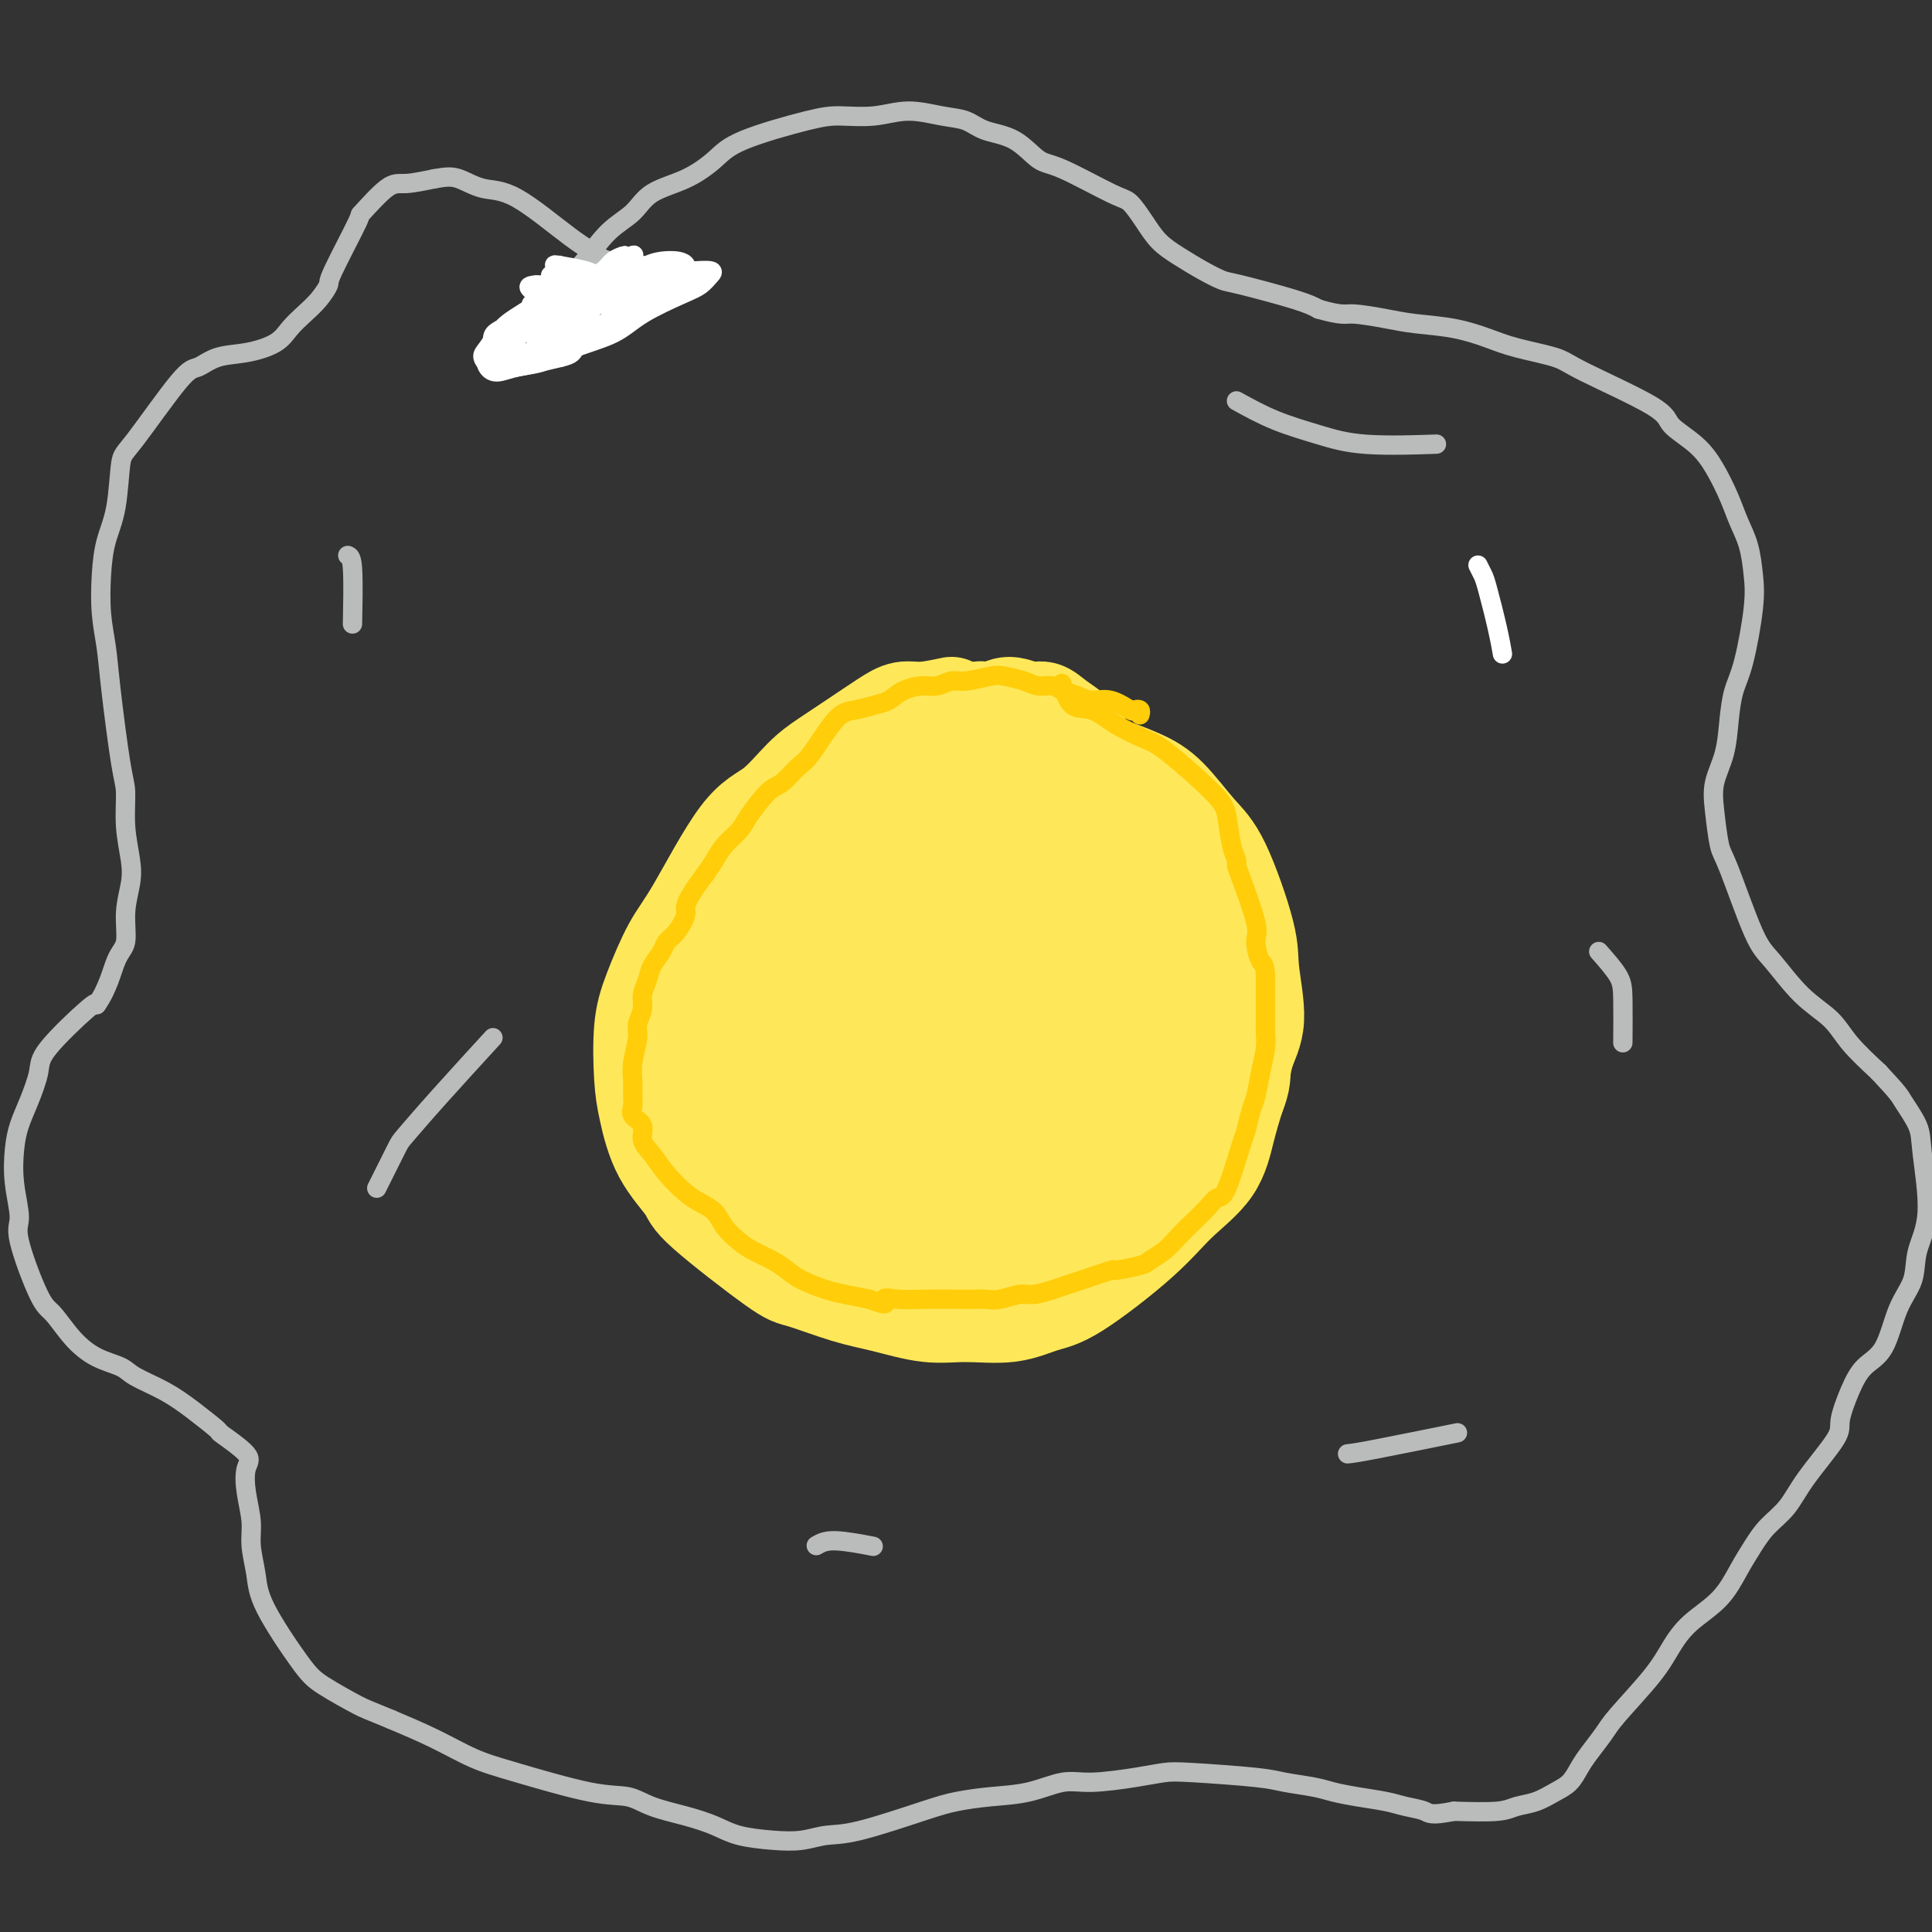 <svg viewBox='0 0 400 400' version='1.1' xmlns='http://www.w3.org/2000/svg' xmlns:xlink='http://www.w3.org/1999/xlink'><rect x="0" y="0" width="400" height="400" fill="#333333" stroke="none"/><g fill='none' stroke='rgb(254,232,89)' stroke-width='20' stroke-linecap='round' stroke-linejoin='round'><path d='M197,146c-2.166,0.458 -4.333,0.916 -6,1c-1.667,0.084 -2.835,-0.206 -4,0c-1.165,0.206 -2.326,0.909 -4,2c-1.674,1.091 -3.861,2.571 -6,4c-2.139,1.429 -4.231,2.808 -6,4c-1.769,1.192 -3.214,2.197 -5,4c-1.786,1.803 -3.914,4.402 -6,6c-2.086,1.598 -4.132,2.193 -7,6c-2.868,3.807 -6.559,10.825 -9,15c-2.441,4.175 -3.633,5.509 -5,8c-1.367,2.491 -2.910,6.141 -4,9c-1.090,2.859 -1.728,4.926 -2,8c-0.272,3.074 -0.180,7.154 0,10c0.180,2.846 0.447,4.458 1,7c0.553,2.542 1.392,6.013 3,9c1.608,2.987 3.986,5.490 5,7c1.014,1.510 0.665,2.028 4,5c3.335,2.972 10.354,8.398 14,11c3.646,2.602 3.920,2.381 6,3c2.080,0.619 5.965,2.077 9,3c3.035,0.923 5.220,1.313 8,2c2.780,0.687 6.153,1.673 9,2c2.847,0.327 5.166,-0.006 8,0c2.834,0.006 6.183,0.352 9,0c2.817,-0.352 5.100,-1.403 7,-2c1.900,-0.597 3.415,-0.741 7,-3c3.585,-2.259 9.240,-6.633 13,-10c3.760,-3.367 5.626,-5.727 8,-8c2.374,-2.273 5.254,-4.458 7,-7c1.746,-2.542 2.356,-5.441 3,-8c0.644,-2.559 1.322,-4.780 2,-7'/><path d='M256,227c1.089,-4.077 1.310,-6.768 2,-9c0.690,-2.232 1.849,-4.004 2,-7c0.151,-2.996 -0.706,-7.214 -1,-10c-0.294,-2.786 -0.024,-4.139 -1,-8c-0.976,-3.861 -3.196,-10.231 -5,-14c-1.804,-3.769 -3.192,-4.936 -5,-7c-1.808,-2.064 -4.036,-5.026 -6,-7c-1.964,-1.974 -3.664,-2.961 -6,-4c-2.336,-1.039 -5.307,-2.131 -8,-3c-2.693,-0.869 -5.108,-1.515 -8,-2c-2.892,-0.485 -6.261,-0.810 -9,-1c-2.739,-0.190 -4.848,-0.247 -7,0c-2.152,0.247 -4.349,0.797 -7,1c-2.651,0.203 -5.758,0.058 -7,0c-1.242,-0.058 -0.621,-0.029 0,0'/><path d='M167,186c0.918,-3.171 1.836,-6.342 2,-8c0.164,-1.658 -0.426,-1.804 -1,-2c-0.574,-0.196 -1.132,-0.442 -2,0c-0.868,0.442 -2.047,1.570 -4,3c-1.953,1.430 -4.680,3.160 -7,6c-2.320,2.840 -4.234,6.791 -6,10c-1.766,3.209 -3.386,5.677 -5,12c-1.614,6.323 -3.223,16.500 -3,21c0.223,4.500 2.277,3.322 4,3c1.723,-0.322 3.114,0.213 6,-2c2.886,-2.213 7.266,-7.174 11,-12c3.734,-4.826 6.822,-9.517 10,-14c3.178,-4.483 6.446,-8.760 9,-13c2.554,-4.240 4.396,-8.445 5,-12c0.604,-3.555 -0.028,-6.460 0,-9c0.028,-2.540 0.718,-4.717 -2,-5c-2.718,-0.283 -8.842,1.326 -13,4c-4.158,2.674 -6.350,6.414 -9,10c-2.650,3.586 -5.760,7.018 -8,11c-2.240,3.982 -3.611,8.515 -5,13c-1.389,4.485 -2.794,8.921 -3,13c-0.206,4.079 0.789,7.801 2,10c1.211,2.199 2.638,2.875 5,3c2.362,0.125 5.661,-0.301 9,-2c3.339,-1.699 6.720,-4.670 11,-8c4.280,-3.330 9.458,-7.018 15,-14c5.542,-6.982 11.446,-17.258 14,-24c2.554,-6.742 1.757,-9.952 1,-13c-0.757,-3.048 -1.473,-5.936 -3,-8c-1.527,-2.064 -3.865,-3.304 -7,-3c-3.135,0.304 -7.068,2.152 -11,4'/><path d='M182,160c-3.934,1.578 -8.268,3.523 -12,7c-3.732,3.477 -6.862,8.486 -10,12c-3.138,3.514 -6.283,5.534 -7,13c-0.717,7.466 0.993,20.380 1,25c0.007,4.620 -1.689,0.948 1,2c2.689,1.052 9.765,6.828 15,8c5.235,1.172 8.630,-2.261 12,-5c3.370,-2.739 6.715,-4.783 10,-8c3.285,-3.217 6.509,-7.608 9,-12c2.491,-4.392 4.248,-8.784 5,-13c0.752,-4.216 0.501,-8.256 1,-12c0.499,-3.744 1.750,-7.192 -1,-10c-2.750,-2.808 -9.500,-4.976 -14,-5c-4.500,-0.024 -6.749,2.094 -10,5c-3.251,2.906 -7.505,6.598 -11,11c-3.495,4.402 -6.233,9.513 -9,15c-2.767,5.487 -5.563,11.349 -7,17c-1.437,5.651 -1.515,11.092 -1,16c0.515,4.908 1.624,9.285 4,12c2.376,2.715 6.021,3.770 9,5c2.979,1.230 5.294,2.636 12,-2c6.706,-4.636 17.804,-15.313 24,-22c6.196,-6.687 7.490,-9.383 9,-13c1.510,-3.617 3.238,-8.154 4,-12c0.762,-3.846 0.560,-7.001 -1,-10c-1.560,-2.999 -4.476,-5.842 -7,-8c-2.524,-2.158 -4.654,-3.631 -8,-4c-3.346,-0.369 -7.907,0.365 -12,2c-4.093,1.635 -7.717,4.171 -11,7c-3.283,2.829 -6.224,5.951 -9,13c-2.776,7.049 -5.388,18.024 -8,29'/><path d='M160,223c-0.625,8.032 1.812,13.610 4,17c2.188,3.390 4.126,4.590 7,5c2.874,0.410 6.682,0.028 11,-2c4.318,-2.028 9.144,-5.702 13,-10c3.856,-4.298 6.740,-9.219 10,-14c3.260,-4.781 6.896,-9.423 9,-14c2.104,-4.577 2.677,-9.089 3,-13c0.323,-3.911 0.397,-7.221 0,-12c-0.397,-4.779 -1.267,-11.027 -6,-12c-4.733,-0.973 -13.331,3.329 -19,7c-5.669,3.671 -8.410,6.710 -12,12c-3.590,5.290 -8.030,12.830 -11,20c-2.970,7.170 -4.470,13.968 -5,20c-0.530,6.032 -0.091,11.298 1,15c1.091,3.702 2.832,5.842 6,7c3.168,1.158 7.763,1.335 12,0c4.237,-1.335 8.117,-4.184 13,-8c4.883,-3.816 10.769,-8.601 17,-17c6.231,-8.399 12.806,-20.412 16,-28c3.194,-7.588 3.007,-10.752 3,-15c-0.007,-4.248 0.167,-9.579 -1,-13c-1.167,-3.421 -3.675,-4.931 -6,-6c-2.325,-1.069 -4.467,-1.696 -8,-1c-3.533,0.696 -8.458,2.715 -13,6c-4.542,3.285 -8.701,7.835 -12,13c-3.299,5.165 -5.739,10.943 -8,16c-2.261,5.057 -4.343,9.391 -4,18c0.343,8.609 3.113,21.493 6,28c2.887,6.507 5.893,6.636 9,7c3.107,0.364 6.316,0.961 10,0c3.684,-0.961 7.842,-3.481 12,-6'/><path d='M217,243c3.579,-2.976 6.527,-7.417 9,-12c2.473,-4.583 4.470,-9.310 6,-14c1.530,-4.690 2.593,-9.344 3,-14c0.407,-4.656 0.159,-9.312 0,-13c-0.159,-3.688 -0.229,-6.406 -3,-10c-2.771,-3.594 -8.243,-8.064 -12,-9c-3.757,-0.936 -5.800,1.664 -8,4c-2.200,2.336 -4.558,4.410 -7,8c-2.442,3.590 -4.968,8.696 -7,14c-2.032,5.304 -3.568,10.805 -5,16c-1.432,5.195 -2.758,10.084 -3,15c-0.242,4.916 0.601,9.860 2,13c1.399,3.140 3.354,4.477 5,6c1.646,1.523 2.981,3.234 8,0c5.019,-3.234 13.720,-11.412 19,-17c5.280,-5.588 7.137,-8.587 9,-13c1.863,-4.413 3.730,-10.242 5,-15c1.270,-4.758 1.941,-8.446 2,-12c0.059,-3.554 -0.495,-6.976 -2,-9c-1.505,-2.024 -3.961,-2.651 -7,-3c-3.039,-0.349 -6.660,-0.420 -11,2c-4.340,2.420 -9.400,7.331 -14,11c-4.600,3.669 -8.741,6.096 -13,15c-4.259,8.904 -8.635,24.286 -9,32c-0.365,7.714 3.280,7.759 4,8c0.720,0.241 -1.486,0.679 2,0c3.486,-0.679 12.663,-2.475 19,-5c6.337,-2.525 9.833,-5.780 14,-10c4.167,-4.220 9.007,-9.405 13,-14c3.993,-4.595 7.141,-8.598 9,-12c1.859,-3.402 2.430,-6.201 3,-9'/><path d='M248,196c1.004,-2.954 2.014,-5.840 -2,-7c-4.014,-1.160 -13.054,-0.594 -19,1c-5.946,1.594 -8.800,4.217 -12,8c-3.200,3.783 -6.746,8.727 -9,13c-2.254,4.273 -3.217,7.877 -4,11c-0.783,3.123 -1.385,5.766 -1,8c0.385,2.234 1.758,4.060 4,5c2.242,0.940 5.353,0.995 8,1c2.647,0.005 4.829,-0.042 9,-2c4.171,-1.958 10.330,-5.829 13,-8c2.670,-2.171 1.851,-2.643 1,-4c-0.851,-1.357 -1.732,-3.600 -3,-5c-1.268,-1.400 -2.921,-1.957 -5,-2c-2.079,-0.043 -4.585,0.427 -7,1c-2.415,0.573 -4.741,1.248 -7,3c-2.259,1.752 -4.452,4.580 -6,7c-1.548,2.420 -2.449,4.431 -3,7c-0.551,2.569 -0.750,5.697 -1,8c-0.250,2.303 -0.552,3.783 2,5c2.552,1.217 7.957,2.171 11,2c3.043,-0.171 3.722,-1.469 5,-3c1.278,-1.531 3.153,-3.296 5,-5c1.847,-1.704 3.665,-3.345 5,-5c1.335,-1.655 2.187,-3.322 3,-5c0.813,-1.678 1.587,-3.366 2,-5c0.413,-1.634 0.464,-3.214 1,-5c0.536,-1.786 1.558,-3.777 2,-5c0.442,-1.223 0.304,-1.678 1,-4c0.696,-2.322 2.226,-6.510 3,-9c0.774,-2.490 0.793,-3.283 1,-4c0.207,-0.717 0.604,-1.359 1,-2'/><path d='M246,196c1.932,-6.326 -0.238,-2.640 -1,-2c-0.762,0.640 -0.116,-1.767 0,-3c0.116,-1.233 -0.298,-1.293 -1,-2c-0.702,-0.707 -1.694,-2.062 -2,-3c-0.306,-0.938 0.073,-1.457 0,-2c-0.073,-0.543 -0.597,-1.108 -1,-2c-0.403,-0.892 -0.686,-2.112 -1,-3c-0.314,-0.888 -0.658,-1.446 -1,-2c-0.342,-0.554 -0.683,-1.106 -1,-2c-0.317,-0.894 -0.610,-2.131 -1,-3c-0.390,-0.869 -0.878,-1.371 -1,-2c-0.122,-0.629 0.123,-1.387 0,-2c-0.123,-0.613 -0.613,-1.083 -1,-2c-0.387,-0.917 -0.670,-2.282 -1,-3c-0.330,-0.718 -0.707,-0.789 -1,-1c-0.293,-0.211 -0.501,-0.563 -1,-1c-0.499,-0.437 -1.289,-0.961 -2,-1c-0.711,-0.039 -1.343,0.407 -2,0c-0.657,-0.407 -1.339,-1.666 -2,-2c-0.661,-0.334 -1.301,0.257 -2,0c-0.699,-0.257 -1.459,-1.363 -2,-2c-0.541,-0.637 -0.865,-0.805 -1,-1c-0.135,-0.195 -0.080,-0.415 -1,-1c-0.920,-0.585 -2.814,-1.534 -4,-2c-1.186,-0.466 -1.665,-0.450 -2,-1c-0.335,-0.550 -0.526,-1.665 -1,-2c-0.474,-0.335 -1.229,0.109 -2,0c-0.771,-0.109 -1.557,-0.771 -2,-1c-0.443,-0.229 -0.542,-0.023 -1,0c-0.458,0.023 -1.274,-0.136 -2,0c-0.726,0.136 -1.363,0.568 -2,1'/><path d='M204,149c-1.331,-0.243 -0.158,-0.850 0,-1c0.158,-0.150 -0.698,0.157 -1,0c-0.302,-0.157 -0.048,-0.779 0,-1c0.048,-0.221 -0.108,-0.041 0,0c0.108,0.041 0.479,-0.057 1,0c0.521,0.057 1.191,0.269 2,0c0.809,-0.269 1.757,-1.019 3,-1c1.243,0.019 2.780,0.809 4,1c1.220,0.191 2.123,-0.216 3,0c0.877,0.216 1.728,1.055 3,2c1.272,0.945 2.963,1.997 4,3c1.037,1.003 1.418,1.958 2,3c0.582,1.042 1.363,2.169 2,3c0.637,0.831 1.130,1.364 2,2c0.870,0.636 2.118,1.375 3,2c0.882,0.625 1.400,1.137 2,2c0.600,0.863 1.283,2.076 2,3c0.717,0.924 1.467,1.557 2,2c0.533,0.443 0.849,0.695 2,2c1.151,1.305 3.138,3.663 4,5c0.862,1.337 0.598,1.652 1,2c0.402,0.348 1.470,0.729 2,1c0.530,0.271 0.523,0.432 1,1c0.477,0.568 1.437,1.542 2,2c0.563,0.458 0.728,0.400 1,1c0.272,0.600 0.650,1.859 1,3c0.350,1.141 0.671,2.165 1,3c0.329,0.835 0.665,1.482 1,2c0.335,0.518 0.667,0.909 1,2c0.333,1.091 0.667,2.883 1,4c0.333,1.117 0.667,1.558 1,2'/><path d='M257,199c1.023,3.121 0.079,2.425 0,3c-0.079,0.575 0.706,2.421 1,4c0.294,1.579 0.095,2.891 0,4c-0.095,1.109 -0.088,2.017 0,3c0.088,0.983 0.256,2.042 0,3c-0.256,0.958 -0.935,1.814 -1,3c-0.065,1.186 0.483,2.703 0,5c-0.483,2.297 -1.999,5.374 -3,7c-1.001,1.626 -1.488,1.800 -3,3c-1.512,1.200 -4.050,3.426 -6,5c-1.950,1.574 -3.312,2.494 -5,4c-1.688,1.506 -3.703,3.596 -6,5c-2.297,1.404 -4.877,2.120 -7,3c-2.123,0.880 -3.789,1.924 -6,3c-2.211,1.076 -4.968,2.184 -7,3c-2.032,0.816 -3.340,1.342 -7,2c-3.660,0.658 -9.673,1.450 -13,2c-3.327,0.550 -3.968,0.857 -5,1c-1.032,0.143 -2.455,0.120 -3,0c-0.545,-0.120 -0.214,-0.337 0,-1c0.214,-0.663 0.309,-1.773 1,-3c0.691,-1.227 1.979,-2.572 4,-4c2.021,-1.428 4.775,-2.940 7,-4c2.225,-1.060 3.920,-1.668 6,-2c2.080,-0.332 4.546,-0.387 7,0c2.454,0.387 4.896,1.217 6,2c1.104,0.783 0.870,1.519 0,2c-0.870,0.481 -2.378,0.706 -4,1c-1.622,0.294 -3.360,0.656 -5,1c-1.640,0.344 -3.183,0.670 -5,1c-1.817,0.330 -3.909,0.665 -6,1'/><path d='M197,256c-4.301,1.056 -5.053,0.696 -6,1c-0.947,0.304 -2.088,1.273 -3,2c-0.912,0.727 -1.596,1.212 0,2c1.596,0.788 5.473,1.879 8,2c2.527,0.121 3.704,-0.729 6,-2c2.296,-1.271 5.712,-2.965 9,-5c3.288,-2.035 6.448,-4.411 9,-6c2.552,-1.589 4.495,-2.389 6,-4c1.505,-1.611 2.573,-4.032 3,-5c0.427,-0.968 0.214,-0.484 0,0'/></g>
<g fill='none' stroke='rgb(255,205,10)' stroke-width='4' stroke-linecap='round' stroke-linejoin='round'><path d='M236,148c0.108,-0.406 0.216,-0.812 0,-1c-0.216,-0.188 -0.756,-0.159 -1,0c-0.244,0.159 -0.191,0.446 -1,0c-0.809,-0.446 -2.481,-1.626 -4,-2c-1.519,-0.374 -2.886,0.058 -4,0c-1.114,-0.058 -1.977,-0.607 -3,-1c-1.023,-0.393 -2.207,-0.631 -3,-1c-0.793,-0.369 -1.196,-0.871 -2,-1c-0.804,-0.129 -2.007,0.113 -3,0c-0.993,-0.113 -1.774,-0.581 -3,-1c-1.226,-0.419 -2.898,-0.788 -4,-1c-1.102,-0.212 -1.634,-0.268 -3,0c-1.366,0.268 -3.566,0.858 -5,1c-1.434,0.142 -2.102,-0.165 -3,0c-0.898,0.165 -2.024,0.804 -3,1c-0.976,0.196 -1.801,-0.049 -3,0c-1.199,0.049 -2.773,0.392 -4,1c-1.227,0.608 -2.107,1.479 -3,2c-0.893,0.521 -1.800,0.690 -3,1c-1.200,0.310 -2.695,0.759 -4,1c-1.305,0.241 -2.420,0.274 -4,2c-1.580,1.726 -3.624,5.144 -5,7c-1.376,1.856 -2.083,2.149 -3,3c-0.917,0.851 -2.045,2.261 -3,3c-0.955,0.739 -1.736,0.806 -3,2c-1.264,1.194 -3.010,3.516 -4,5c-0.990,1.484 -1.224,2.130 -2,3c-0.776,0.870 -2.093,1.965 -3,3c-0.907,1.035 -1.402,2.010 -2,3c-0.598,0.990 -1.299,1.995 -2,3'/><path d='M146,181c-4.992,6.546 -3.971,6.912 -4,8c-0.029,1.088 -1.107,2.899 -2,4c-0.893,1.101 -1.602,1.491 -2,2c-0.398,0.509 -0.484,1.136 -1,2c-0.516,0.864 -1.463,1.964 -2,3c-0.537,1.036 -0.665,2.008 -1,3c-0.335,0.992 -0.878,2.004 -1,3c-0.122,0.996 0.178,1.974 0,3c-0.178,1.026 -0.832,2.099 -1,3c-0.168,0.901 0.152,1.631 0,3c-0.152,1.369 -0.775,3.378 -1,5c-0.225,1.622 -0.052,2.856 0,4c0.052,1.144 -0.016,2.196 0,3c0.016,0.804 0.115,1.358 0,2c-0.115,0.642 -0.443,1.371 0,2c0.443,0.629 1.659,1.159 2,2c0.341,0.841 -0.191,1.993 0,3c0.191,1.007 1.105,1.869 2,3c0.895,1.131 1.772,2.532 3,4c1.228,1.468 2.808,3.002 4,4c1.192,0.998 1.998,1.461 3,2c1.002,0.539 2.200,1.156 3,2c0.800,0.844 1.201,1.917 2,3c0.799,1.083 1.997,2.177 3,3c1.003,0.823 1.812,1.376 3,2c1.188,0.624 2.757,1.319 4,2c1.243,0.681 2.162,1.348 3,2c0.838,0.652 1.596,1.288 3,2c1.404,0.712 3.455,1.499 5,2c1.545,0.501 2.584,0.714 4,1c1.416,0.286 3.208,0.643 5,1'/><path d='M180,269c4.724,1.856 3.033,0.498 3,0c-0.033,-0.498 1.590,-0.134 3,0c1.410,0.134 2.606,0.037 5,0c2.394,-0.037 5.985,-0.014 8,0c2.015,0.014 2.453,0.019 3,0c0.547,-0.019 1.203,-0.060 2,0c0.797,0.060 1.736,0.223 3,0c1.264,-0.223 2.851,-0.832 4,-1c1.149,-0.168 1.858,0.105 3,0c1.142,-0.105 2.718,-0.588 4,-1c1.282,-0.412 2.270,-0.755 3,-1c0.730,-0.245 1.202,-0.394 3,-1c1.798,-0.606 4.921,-1.670 6,-2c1.079,-0.330 0.112,0.074 1,0c0.888,-0.074 3.630,-0.628 5,-1c1.370,-0.372 1.368,-0.564 2,-1c0.632,-0.436 1.899,-1.116 3,-2c1.101,-0.884 2.037,-1.973 3,-3c0.963,-1.027 1.953,-1.992 3,-3c1.047,-1.008 2.150,-2.060 3,-3c0.850,-0.940 1.446,-1.767 2,-2c0.554,-0.233 1.066,0.130 2,-2c0.934,-2.130 2.292,-6.753 3,-9c0.708,-2.247 0.768,-2.117 1,-3c0.232,-0.883 0.637,-2.779 1,-4c0.363,-1.221 0.686,-1.768 1,-3c0.314,-1.232 0.620,-3.151 1,-5c0.380,-1.849 0.834,-3.630 1,-5c0.166,-1.370 0.045,-2.330 0,-3c-0.045,-0.670 -0.013,-1.048 0,-3c0.013,-1.952 0.006,-5.476 0,-9'/><path d='M262,202c-0.154,-2.786 -0.539,-2.252 -1,-3c-0.461,-0.748 -0.998,-2.777 -1,-4c-0.002,-1.223 0.532,-1.640 0,-4c-0.532,-2.360 -2.132,-6.662 -3,-9c-0.868,-2.338 -1.006,-2.711 -1,-3c0.006,-0.289 0.157,-0.494 0,-1c-0.157,-0.506 -0.623,-1.314 -1,-3c-0.377,-1.686 -0.666,-4.250 -1,-6c-0.334,-1.750 -0.714,-2.687 -3,-5c-2.286,-2.313 -6.478,-6.003 -9,-8c-2.522,-1.997 -3.373,-2.301 -5,-3c-1.627,-0.699 -4.030,-1.792 -6,-3c-1.970,-1.208 -3.507,-2.530 -5,-3c-1.493,-0.470 -2.940,-0.088 -4,-1c-1.060,-0.912 -1.731,-3.118 -2,-4c-0.269,-0.882 -0.134,-0.441 0,0'/></g>
<g fill='none' stroke='rgb(186,187,187)' stroke-width='4' stroke-linecap='round' stroke-linejoin='round'><path d='M102,74c0.805,-0.442 1.610,-0.885 2,-1c0.390,-0.115 0.364,0.097 2,-2c1.636,-2.097 4.934,-6.503 7,-9c2.066,-2.497 2.899,-3.085 4,-4c1.101,-0.915 2.470,-2.159 4,-4c1.530,-1.841 3.221,-4.281 5,-6c1.779,-1.719 3.647,-2.717 5,-4c1.353,-1.283 2.192,-2.851 4,-4c1.808,-1.149 4.585,-1.877 7,-3c2.415,-1.123 4.468,-2.639 6,-4c1.532,-1.361 2.543,-2.565 6,-4c3.457,-1.435 9.361,-3.099 13,-4c3.639,-0.901 5.012,-1.038 7,-1c1.988,0.038 4.592,0.251 7,0c2.408,-0.251 4.621,-0.967 7,-1c2.379,-0.033 4.923,0.618 7,1c2.077,0.382 3.687,0.494 5,1c1.313,0.506 2.330,1.407 4,2c1.670,0.593 3.994,0.877 6,2c2.006,1.123 3.695,3.083 5,4c1.305,0.917 2.225,0.791 5,2c2.775,1.209 7.406,3.755 10,5c2.594,1.245 3.151,1.191 4,2c0.849,0.809 1.989,2.483 3,4c1.011,1.517 1.894,2.877 3,4c1.106,1.123 2.435,2.009 4,3c1.565,0.991 3.367,2.086 5,3c1.633,0.914 3.098,1.647 4,2c0.902,0.353 1.243,0.326 4,1c2.757,0.674 7.931,2.050 11,3c3.069,0.950 4.035,1.475 5,2'/><path d='M273,64c4.943,1.417 5.301,0.960 7,1c1.699,0.040 4.740,0.577 7,1c2.260,0.423 3.740,0.732 6,1c2.260,0.268 5.301,0.494 8,1c2.699,0.506 5.057,1.294 7,2c1.943,0.706 3.473,1.332 6,2c2.527,0.668 6.052,1.378 8,2c1.948,0.622 2.321,1.158 6,3c3.679,1.842 10.666,4.992 14,7c3.334,2.008 3.014,2.875 4,4c0.986,1.125 3.276,2.508 5,4c1.724,1.492 2.882,3.094 4,5c1.118,1.906 2.196,4.117 3,6c0.804,1.883 1.334,3.437 2,5c0.666,1.563 1.468,3.133 2,5c0.532,1.867 0.794,4.030 1,6c0.206,1.970 0.355,3.747 0,7c-0.355,3.253 -1.213,7.982 -2,11c-0.787,3.018 -1.504,4.323 -2,6c-0.496,1.677 -0.771,3.724 -1,6c-0.229,2.276 -0.412,4.781 -1,7c-0.588,2.219 -1.581,4.152 -2,6c-0.419,1.848 -0.263,3.611 0,6c0.263,2.389 0.634,5.405 1,7c0.366,1.595 0.727,1.770 2,5c1.273,3.230 3.458,9.517 5,13c1.542,3.483 2.441,4.163 4,6c1.559,1.837 3.779,4.833 6,7c2.221,2.167 4.444,3.507 6,5c1.556,1.493 2.445,3.141 4,5c1.555,1.859 3.778,3.930 6,6'/><path d='M389,222c4.364,4.667 4.272,4.834 5,6c0.728,1.166 2.274,3.332 3,5c0.726,1.668 0.630,2.837 1,6c0.370,3.163 1.205,8.321 1,12c-0.205,3.679 -1.451,5.879 -2,8c-0.549,2.121 -0.401,4.161 -1,6c-0.599,1.839 -1.944,3.476 -3,6c-1.056,2.524 -1.823,5.935 -3,8c-1.177,2.065 -2.766,2.785 -4,4c-1.234,1.215 -2.114,2.926 -3,5c-0.886,2.074 -1.777,4.511 -2,6c-0.223,1.489 0.222,2.028 -1,4c-1.222,1.972 -4.112,5.376 -6,8c-1.888,2.624 -2.775,4.469 -4,6c-1.225,1.531 -2.789,2.747 -4,4c-1.211,1.253 -2.071,2.543 -3,4c-0.929,1.457 -1.928,3.082 -3,5c-1.072,1.918 -2.216,4.131 -4,6c-1.784,1.869 -4.206,3.395 -6,5c-1.794,1.605 -2.960,3.290 -4,5c-1.040,1.710 -1.955,3.444 -4,6c-2.045,2.556 -5.219,5.935 -7,8c-1.781,2.065 -2.170,2.818 -3,4c-0.830,1.182 -2.101,2.793 -3,4c-0.899,1.207 -1.427,2.011 -2,3c-0.573,0.989 -1.191,2.164 -2,3c-0.809,0.836 -1.808,1.335 -3,2c-1.192,0.665 -2.577,1.498 -4,2c-1.423,0.502 -2.883,0.674 -4,1c-1.117,0.326 -1.891,0.808 -4,1c-2.109,0.192 -5.555,0.096 -9,0'/><path d='M301,375c-4.873,0.976 -5.055,0.416 -6,0c-0.945,-0.416 -2.651,-0.689 -4,-1c-1.349,-0.311 -2.339,-0.661 -4,-1c-1.661,-0.339 -3.993,-0.668 -6,-1c-2.007,-0.332 -3.688,-0.667 -5,-1c-1.312,-0.333 -2.254,-0.664 -4,-1c-1.746,-0.336 -4.297,-0.676 -6,-1c-1.703,-0.324 -2.559,-0.633 -6,-1c-3.441,-0.367 -9.468,-0.794 -13,-1c-3.532,-0.206 -4.570,-0.192 -6,0c-1.430,0.192 -3.251,0.562 -6,1c-2.749,0.438 -6.426,0.943 -9,1c-2.574,0.057 -4.046,-0.335 -6,0c-1.954,0.335 -4.391,1.396 -7,2c-2.609,0.604 -5.390,0.749 -8,1c-2.610,0.251 -5.050,0.607 -7,1c-1.950,0.393 -3.411,0.824 -7,2c-3.589,1.176 -9.306,3.098 -13,4c-3.694,0.902 -5.365,0.786 -7,1c-1.635,0.214 -3.236,0.759 -5,1c-1.764,0.241 -3.693,0.178 -6,0c-2.307,-0.178 -4.993,-0.472 -7,-1c-2.007,-0.528 -3.336,-1.291 -5,-2c-1.664,-0.709 -3.664,-1.366 -6,-2c-2.336,-0.634 -5.006,-1.246 -7,-2c-1.994,-0.754 -3.310,-1.650 -5,-2c-1.690,-0.350 -3.754,-0.155 -8,-1c-4.246,-0.845 -10.674,-2.732 -15,-4c-4.326,-1.268 -6.549,-1.918 -9,-3c-2.451,-1.082 -5.129,-2.595 -8,-4c-2.871,-1.405 -5.936,-2.703 -9,-4'/><path d='M81,356c-5.236,-2.178 -5.325,-2.124 -7,-3c-1.675,-0.876 -4.936,-2.680 -7,-4c-2.064,-1.320 -2.930,-2.154 -5,-5c-2.070,-2.846 -5.343,-7.705 -7,-11c-1.657,-3.295 -1.699,-5.025 -2,-7c-0.301,-1.975 -0.860,-4.193 -1,-6c-0.140,-1.807 0.140,-3.203 0,-5c-0.140,-1.797 -0.699,-3.995 -1,-6c-0.301,-2.005 -0.344,-3.817 0,-5c0.344,-1.183 1.074,-1.737 0,-3c-1.074,-1.263 -3.951,-3.234 -5,-4c-1.049,-0.766 -0.271,-0.327 -1,-1c-0.729,-0.673 -2.967,-2.458 -5,-4c-2.033,-1.542 -3.863,-2.840 -6,-4c-2.137,-1.160 -4.582,-2.181 -6,-3c-1.418,-0.819 -1.809,-1.436 -3,-2c-1.191,-0.564 -3.182,-1.075 -5,-2c-1.818,-0.925 -3.463,-2.264 -5,-4c-1.537,-1.736 -2.965,-3.869 -4,-5c-1.035,-1.131 -1.675,-1.260 -3,-4c-1.325,-2.740 -3.333,-8.090 -4,-11c-0.667,-2.910 0.009,-3.378 0,-5c-0.009,-1.622 -0.703,-4.398 -1,-7c-0.297,-2.602 -0.199,-5.030 0,-7c0.199,-1.970 0.498,-3.481 1,-5c0.502,-1.519 1.206,-3.045 2,-5c0.794,-1.955 1.677,-4.338 2,-6c0.323,-1.662 0.087,-2.601 2,-5c1.913,-2.399 5.975,-6.257 8,-8c2.025,-1.743 2.012,-1.372 2,-1'/><path d='M20,208c2.328,-3.264 3.147,-6.923 4,-9c0.853,-2.077 1.741,-2.573 2,-4c0.259,-1.427 -0.112,-3.786 0,-6c0.112,-2.214 0.708,-4.284 1,-6c0.292,-1.716 0.282,-3.079 0,-5c-0.282,-1.921 -0.835,-4.399 -1,-7c-0.165,-2.601 0.057,-5.326 0,-7c-0.057,-1.674 -0.394,-2.297 -1,-6c-0.606,-3.703 -1.481,-10.484 -2,-15c-0.519,-4.516 -0.682,-6.765 -1,-9c-0.318,-2.235 -0.790,-4.455 -1,-7c-0.210,-2.545 -0.158,-5.414 0,-8c0.158,-2.586 0.423,-4.890 1,-7c0.577,-2.110 1.466,-4.028 2,-7c0.534,-2.972 0.714,-6.999 1,-9c0.286,-2.001 0.679,-1.974 3,-5c2.321,-3.026 6.572,-9.103 9,-12c2.428,-2.897 3.034,-2.613 4,-3c0.966,-0.387 2.292,-1.443 4,-2c1.708,-0.557 3.798,-0.613 6,-1c2.202,-0.387 4.517,-1.106 6,-2c1.483,-0.894 2.133,-1.964 3,-3c0.867,-1.036 1.950,-2.038 3,-3c1.050,-0.962 2.067,-1.885 3,-3c0.933,-1.115 1.783,-2.422 2,-3c0.217,-0.578 -0.198,-0.427 1,-3c1.198,-2.573 4.009,-7.869 5,-10c0.991,-2.131 0.163,-1.097 1,-2c0.837,-0.903 3.341,-3.743 5,-5c1.659,-1.257 2.474,-0.931 4,-1c1.526,-0.069 3.763,-0.535 6,-1'/><path d='M90,37c2.449,-0.429 3.572,-0.500 5,0c1.428,0.500 3.162,1.571 5,2c1.838,0.429 3.780,0.217 7,2c3.220,1.783 7.719,5.561 11,8c3.281,2.439 5.343,3.540 6,4c0.657,0.460 -0.092,0.278 2,1c2.092,0.722 7.026,2.349 9,3c1.974,0.651 0.987,0.325 0,0'/></g>
<g fill='none' stroke='rgb(255,255,255)' stroke-width='4' stroke-linecap='round' stroke-linejoin='round'><path d='M116,70c0.048,-0.494 0.095,-0.988 0,-2c-0.095,-1.012 -0.334,-2.542 -1,-3c-0.666,-0.458 -1.759,0.157 -3,1c-1.241,0.843 -2.629,1.915 -4,3c-1.371,1.085 -2.725,2.182 -4,3c-1.275,0.818 -2.472,1.355 -3,2c-0.528,0.645 -0.385,1.397 0,2c0.385,0.603 1.014,1.057 2,1c0.986,-0.057 2.329,-0.623 4,-1c1.671,-0.377 3.672,-0.564 5,-1c1.328,-0.436 1.985,-1.122 5,-3c3.015,-1.878 8.387,-4.948 11,-7c2.613,-2.052 2.466,-3.088 3,-4c0.534,-0.912 1.750,-1.701 2,-2c0.250,-0.299 -0.467,-0.107 -1,0c-0.533,0.107 -0.883,0.127 -2,0c-1.117,-0.127 -3.000,-0.403 -5,0c-2.000,0.403 -4.118,1.486 -6,3c-1.882,1.514 -3.530,3.459 -5,5c-1.470,1.541 -2.764,2.678 -3,4c-0.236,1.322 0.587,2.828 2,3c1.413,0.172 3.418,-0.989 6,-2c2.582,-1.011 5.742,-1.871 8,-3c2.258,-1.129 3.615,-2.527 6,-4c2.385,-1.473 5.800,-3.019 8,-4c2.200,-0.981 3.185,-1.395 4,-2c0.815,-0.605 1.459,-1.400 2,-2c0.541,-0.600 0.980,-1.006 -1,-1c-1.980,0.006 -6.379,0.425 -9,1c-2.621,0.575 -3.463,1.307 -5,2c-1.537,0.693 -3.768,1.346 -6,2'/><path d='M126,61c-4.122,1.150 -3.927,2.026 -5,3c-1.073,0.974 -3.415,2.045 -4,3c-0.585,0.955 0.588,1.793 2,2c1.412,0.207 3.065,-0.218 5,-1c1.935,-0.782 4.153,-1.923 6,-3c1.847,-1.077 3.323,-2.090 5,-3c1.677,-0.910 3.556,-1.716 5,-3c1.444,-1.284 2.454,-3.046 2,-4c-0.454,-0.954 -2.373,-1.101 -4,-1c-1.627,0.101 -2.962,0.449 -4,1c-1.038,0.551 -1.777,1.306 -3,2c-1.223,0.694 -2.929,1.329 -4,2c-1.071,0.671 -1.507,1.379 -2,2c-0.493,0.621 -1.042,1.155 0,2c1.042,0.845 3.677,1.999 5,2c1.323,0.001 1.334,-1.152 2,-2c0.666,-0.848 1.987,-1.391 3,-2c1.013,-0.609 1.719,-1.284 2,-2c0.281,-0.716 0.136,-1.473 0,-2c-0.136,-0.527 -0.264,-0.824 -1,-1c-0.736,-0.176 -2.078,-0.229 -3,0c-0.922,0.229 -1.422,0.742 -2,1c-0.578,0.258 -1.235,0.262 -2,1c-0.765,0.738 -1.638,2.210 -2,3c-0.362,0.790 -0.212,0.899 0,1c0.212,0.101 0.488,0.196 1,0c0.512,-0.196 1.261,-0.681 2,-1c0.739,-0.319 1.468,-0.470 2,-1c0.532,-0.530 0.866,-1.437 1,-2c0.134,-0.563 0.067,-0.781 0,-1'/><path d='M133,57c0.903,-0.756 0.160,-0.645 0,-1c-0.160,-0.355 0.262,-1.177 0,-1c-0.262,0.177 -1.210,1.354 -2,2c-0.790,0.646 -1.424,0.762 -2,1c-0.576,0.238 -1.094,0.598 -1,1c0.094,0.402 0.800,0.847 1,1c0.200,0.153 -0.104,0.013 0,0c0.104,-0.013 0.618,0.101 1,0c0.382,-0.101 0.631,-0.415 1,-1c0.369,-0.585 0.856,-1.440 1,-2c0.144,-0.560 -0.056,-0.826 0,-1c0.056,-0.174 0.369,-0.258 0,0c-0.369,0.258 -1.420,0.857 -2,1c-0.580,0.143 -0.691,-0.172 -1,0c-0.309,0.172 -0.818,0.830 -1,1c-0.182,0.170 -0.039,-0.150 0,0c0.039,0.150 -0.028,0.769 0,1c0.028,0.231 0.151,0.074 0,0c-0.151,-0.074 -0.576,-0.066 0,0c0.576,0.066 2.151,0.191 3,0c0.849,-0.191 0.970,-0.697 1,-1c0.030,-0.303 -0.033,-0.404 0,-1c0.033,-0.596 0.162,-1.687 0,-2c-0.162,-0.313 -0.617,0.154 -1,0c-0.383,-0.154 -0.696,-0.928 -1,-1c-0.304,-0.072 -0.601,0.559 -1,1c-0.399,0.441 -0.900,0.693 -1,1c-0.100,0.307 0.200,0.670 0,1c-0.200,0.330 -0.900,0.627 -1,1c-0.100,0.373 0.400,0.821 1,1c0.600,0.179 1.300,0.090 2,0'/><path d='M130,59c0.710,-0.023 0.986,-0.581 1,-1c0.014,-0.419 -0.234,-0.698 0,-1c0.234,-0.302 0.949,-0.628 1,-1c0.051,-0.372 -0.560,-0.790 -1,-1c-0.440,-0.210 -0.707,-0.213 -1,0c-0.293,0.213 -0.612,0.643 -1,1c-0.388,0.357 -0.846,0.643 -1,1c-0.154,0.357 -0.004,0.786 0,1c0.004,0.214 -0.138,0.214 0,0c0.138,-0.214 0.556,-0.643 1,-1c0.444,-0.357 0.915,-0.644 1,-1c0.085,-0.356 -0.215,-0.782 0,-1c0.215,-0.218 0.945,-0.227 1,0c0.055,0.227 -0.566,0.691 -1,1c-0.434,0.309 -0.680,0.465 -1,1c-0.320,0.535 -0.713,1.450 -1,2c-0.287,0.550 -0.469,0.734 -1,1c-0.531,0.266 -1.412,0.612 -2,1c-0.588,0.388 -0.884,0.818 -1,1c-0.116,0.182 -0.051,0.116 0,0c0.051,-0.116 0.089,-0.284 0,0c-0.089,0.284 -0.304,1.018 -1,1c-0.696,-0.018 -1.874,-0.789 -3,-1c-1.126,-0.211 -2.199,0.139 -3,0c-0.801,-0.139 -1.331,-0.768 -2,-1c-0.669,-0.232 -1.477,-0.066 -2,0c-0.523,0.066 -0.762,0.033 -1,0'/><path d='M112,61c-1.914,-0.356 -1.197,-0.246 -1,0c0.197,0.246 -0.124,0.629 0,1c0.124,0.371 0.694,0.730 1,1c0.306,0.270 0.348,0.451 1,1c0.652,0.549 1.914,1.467 3,2c1.086,0.533 1.997,0.679 3,1c1.003,0.321 2.097,0.815 3,1c0.903,0.185 1.616,0.062 2,0c0.384,-0.062 0.439,-0.061 0,0c-0.439,0.061 -1.372,0.184 -2,0c-0.628,-0.184 -0.953,-0.674 -2,-1c-1.047,-0.326 -2.818,-0.487 -4,-1c-1.182,-0.513 -1.776,-1.377 -4,-1c-2.224,0.377 -6.076,1.996 -8,3c-1.924,1.004 -1.918,1.395 -2,2c-0.082,0.605 -0.253,1.425 0,2c0.253,0.575 0.928,0.907 2,1c1.072,0.093 2.539,-0.051 4,0c1.461,0.051 2.914,0.298 4,0c1.086,-0.298 1.804,-1.140 3,-2c1.196,-0.860 2.869,-1.738 4,-3c1.131,-1.262 1.720,-2.909 1,-4c-0.720,-1.091 -2.749,-1.628 -4,-2c-1.251,-0.372 -1.723,-0.581 -3,0c-1.277,0.581 -3.357,1.953 -5,3c-1.643,1.047 -2.849,1.771 -4,3c-1.151,1.229 -2.248,2.965 -3,4c-0.752,1.035 -1.160,1.370 -1,2c0.160,0.630 0.889,1.554 2,2c1.111,0.446 2.603,0.413 5,0c2.397,-0.413 5.698,-1.207 9,-2'/><path d='M116,74c2.736,-0.623 2.574,-1.181 3,-2c0.426,-0.819 1.438,-1.898 2,-3c0.562,-1.102 0.672,-2.227 -1,-3c-1.672,-0.773 -5.127,-1.195 -7,-1c-1.873,0.195 -2.166,1.007 -3,2c-0.834,0.993 -2.211,2.166 -3,3c-0.789,0.834 -0.991,1.328 -1,2c-0.009,0.672 0.176,1.520 1,2c0.824,0.480 2.288,0.591 4,0c1.712,-0.591 3.672,-1.885 5,-3c1.328,-1.115 2.024,-2.050 3,-3c0.976,-0.950 2.231,-1.916 3,-3c0.769,-1.084 1.053,-2.288 1,-3c-0.053,-0.712 -0.444,-0.933 -1,-1c-0.556,-0.067 -1.278,0.021 -2,0c-0.722,-0.021 -1.445,-0.149 -3,0c-1.555,0.149 -3.942,0.577 -5,1c-1.058,0.423 -0.787,0.842 -1,1c-0.213,0.158 -0.910,0.055 -1,0c-0.090,-0.055 0.427,-0.061 1,0c0.573,0.061 1.202,0.188 2,0c0.798,-0.188 1.764,-0.691 3,-1c1.236,-0.309 2.743,-0.422 4,-1c1.257,-0.578 2.265,-1.619 3,-2c0.735,-0.381 1.196,-0.102 1,0c-0.196,0.102 -1.050,0.027 -2,0c-0.950,-0.027 -1.997,-0.007 -3,0c-1.003,0.007 -1.962,0.002 -3,0c-1.038,-0.002 -2.154,-0.001 -3,0c-0.846,0.001 -1.423,0.000 -2,0'/><path d='M111,59c-2.116,0.160 -1.406,0.561 -1,1c0.406,0.439 0.506,0.916 1,1c0.494,0.084 1.380,-0.226 2,0c0.620,0.226 0.975,0.989 2,1c1.025,0.011 2.720,-0.728 4,-1c1.280,-0.272 2.145,-0.076 3,0c0.855,0.076 1.700,0.030 2,0c0.300,-0.030 0.056,-0.046 0,0c-0.056,0.046 0.075,0.152 0,0c-0.075,-0.152 -0.357,-0.564 -1,-1c-0.643,-0.436 -1.646,-0.898 -3,-1c-1.354,-0.102 -3.058,0.155 -4,0c-0.942,-0.155 -1.122,-0.721 -1,-1c0.122,-0.279 0.545,-0.270 1,0c0.455,0.270 0.942,0.800 2,1c1.058,0.200 2.687,0.068 4,0c1.313,-0.068 2.312,-0.072 3,0c0.688,0.072 1.067,0.219 1,0c-0.067,-0.219 -0.580,-0.806 -2,-1c-1.420,-0.194 -3.747,0.004 -5,0c-1.253,-0.004 -1.430,-0.211 -2,0c-0.570,0.211 -1.531,0.841 -2,1c-0.469,0.159 -0.445,-0.153 0,0c0.445,0.153 1.312,0.772 2,1c0.688,0.228 1.197,0.065 2,0c0.803,-0.065 1.902,-0.033 3,0'/><path d='M122,60c1.647,0.220 2.265,0.269 3,0c0.735,-0.269 1.589,-0.856 2,-1c0.411,-0.144 0.380,0.157 0,0c-0.380,-0.157 -1.111,-0.770 -2,-1c-0.889,-0.230 -1.938,-0.076 -3,0c-1.062,0.076 -2.137,0.073 -3,0c-0.863,-0.073 -1.515,-0.216 -2,0c-0.485,0.216 -0.805,0.790 -1,1c-0.195,0.210 -0.266,0.057 0,0c0.266,-0.057 0.870,-0.019 2,0c1.130,0.019 2.786,0.020 4,0c1.214,-0.020 1.984,-0.062 3,0c1.016,0.062 2.276,0.227 3,0c0.724,-0.227 0.911,-0.845 1,-1c0.089,-0.155 0.081,0.154 0,0c-0.081,-0.154 -0.236,-0.769 -1,-1c-0.764,-0.231 -2.139,-0.077 -3,0c-0.861,0.077 -1.209,0.077 -2,0c-0.791,-0.077 -2.025,-0.231 -3,0c-0.975,0.231 -1.692,0.846 -2,1c-0.308,0.154 -0.206,-0.154 0,0c0.206,0.154 0.516,0.770 1,1c0.484,0.230 1.142,0.073 2,0c0.858,-0.073 1.916,-0.062 3,0c1.084,0.062 2.193,0.174 3,0c0.807,-0.174 1.313,-0.635 2,-1c0.687,-0.365 1.555,-0.634 2,-1c0.445,-0.366 0.466,-0.829 0,-1c-0.466,-0.171 -1.419,-0.049 -2,0c-0.581,0.049 -0.791,0.024 -1,0'/><path d='M128,56c-0.792,0.084 -1.273,0.793 -2,1c-0.727,0.207 -1.699,-0.087 -2,0c-0.301,0.087 0.071,0.556 0,1c-0.071,0.444 -0.584,0.862 0,1c0.584,0.138 2.266,-0.005 3,0c0.734,0.005 0.519,0.156 1,0c0.481,-0.156 1.657,-0.621 2,-1c0.343,-0.379 -0.146,-0.673 0,-1c0.146,-0.327 0.926,-0.687 1,-1c0.074,-0.313 -0.558,-0.580 -1,-1c-0.442,-0.420 -0.692,-0.995 -1,-1c-0.308,-0.005 -0.673,0.559 -1,1c-0.327,0.441 -0.617,0.759 -1,1c-0.383,0.241 -0.860,0.405 -1,1c-0.140,0.595 0.056,1.621 0,2c-0.056,0.379 -0.364,0.113 0,0c0.364,-0.113 1.400,-0.071 2,0c0.600,0.071 0.762,0.172 1,0c0.238,-0.172 0.550,-0.618 1,-1c0.450,-0.382 1.037,-0.702 1,-1c-0.037,-0.298 -0.696,-0.575 -1,-1c-0.304,-0.425 -0.251,-1.000 -1,-1c-0.749,-0.000 -2.300,0.574 -3,1c-0.700,0.426 -0.548,0.703 -1,1c-0.452,0.297 -1.506,0.615 -2,1c-0.494,0.385 -0.427,0.836 0,1c0.427,0.164 1.214,0.041 2,0c0.786,-0.041 1.572,-0.001 2,0c0.428,0.001 0.500,-0.038 1,0c0.500,0.038 1.429,0.154 2,0c0.571,-0.154 0.786,-0.577 1,-1'/><path d='M131,58c1.062,-0.174 -0.283,-0.608 -1,-1c-0.717,-0.392 -0.807,-0.743 -1,-1c-0.193,-0.257 -0.489,-0.419 -1,0c-0.511,0.419 -1.235,1.420 -2,2c-0.765,0.580 -1.570,0.740 -2,1c-0.430,0.260 -0.486,0.621 -1,1c-0.514,0.379 -1.485,0.777 -2,1c-0.515,0.223 -0.573,0.270 -1,0c-0.427,-0.270 -1.222,-0.857 -2,-1c-0.778,-0.143 -1.537,0.158 -2,0c-0.463,-0.158 -0.628,-0.774 -1,-1c-0.372,-0.226 -0.951,-0.060 -1,0c-0.049,0.060 0.433,0.016 1,0c0.567,-0.016 1.218,-0.005 2,0c0.782,0.005 1.696,0.002 3,0c1.304,-0.002 2.999,-0.003 4,0c1.001,0.003 1.307,0.011 2,0c0.693,-0.011 1.774,-0.043 2,0c0.226,0.043 -0.401,0.159 -1,0c-0.599,-0.159 -1.170,-0.593 -2,-1c-0.830,-0.407 -1.919,-0.789 -3,-1c-1.081,-0.211 -2.154,-0.253 -3,0c-0.846,0.253 -1.464,0.800 -2,1c-0.536,0.200 -0.991,0.054 -1,0c-0.009,-0.054 0.426,-0.015 1,0c0.574,0.015 1.287,0.008 2,0'/><path d='M119,58c1.967,0.004 5.385,0.016 7,0c1.615,-0.016 1.427,-0.058 2,0c0.573,0.058 1.905,0.215 2,0c0.095,-0.215 -1.049,-0.804 -2,-1c-0.951,-0.196 -1.711,0.000 -3,0c-1.289,-0.000 -3.108,-0.196 -4,0c-0.892,0.196 -0.857,0.785 -1,1c-0.143,0.215 -0.464,0.058 0,0c0.464,-0.058 1.712,-0.015 3,0c1.288,0.015 2.615,0.004 3,0c0.385,-0.004 -0.171,-0.000 0,0c0.171,0.000 1.071,-0.004 2,0c0.929,0.004 1.888,0.015 1,0c-0.888,-0.015 -3.624,-0.057 -5,0c-1.376,0.057 -1.393,0.212 -2,0c-0.607,-0.212 -1.806,-0.790 -3,-1c-1.194,-0.210 -2.384,-0.053 -3,0c-0.616,0.053 -0.657,0.000 -1,0c-0.343,-0.000 -0.986,0.053 -1,0c-0.014,-0.053 0.601,-0.210 1,0c0.399,0.210 0.581,0.788 1,1c0.419,0.212 1.076,0.057 2,0c0.924,-0.057 2.114,-0.015 3,0c0.886,0.015 1.469,0.004 2,0c0.531,-0.004 1.009,-0.001 1,0c-0.009,0.001 -0.504,0.001 -1,0'/><path d='M123,58c0.932,-0.072 -0.237,-0.751 -1,-1c-0.763,-0.249 -1.120,-0.068 -2,0c-0.880,0.068 -2.283,0.022 -3,0c-0.717,-0.022 -0.748,-0.020 -1,0c-0.252,0.020 -0.726,0.057 -1,0c-0.274,-0.057 -0.348,-0.208 0,0c0.348,0.208 1.117,0.775 2,1c0.883,0.225 1.881,0.109 3,0c1.119,-0.109 2.360,-0.210 3,0c0.640,0.210 0.678,0.732 1,1c0.322,0.268 0.927,0.282 1,0c0.073,-0.282 -0.386,-0.860 -1,-1c-0.614,-0.140 -1.381,0.159 -2,0c-0.619,-0.159 -1.089,-0.776 -2,-1c-0.911,-0.224 -2.264,-0.056 -3,0c-0.736,0.056 -0.854,0.001 -1,0c-0.146,-0.001 -0.321,0.052 0,0c0.321,-0.052 1.138,-0.209 2,0c0.862,0.209 1.770,0.784 3,1c1.230,0.216 2.781,0.072 3,0c0.219,-0.072 -0.894,-0.072 -2,0c-1.106,0.072 -2.205,0.215 -3,0c-0.795,-0.215 -1.285,-0.790 -2,-1c-0.715,-0.210 -1.654,-0.057 -2,0c-0.346,0.057 -0.099,0.016 0,0c0.099,-0.016 0.049,-0.008 0,0'/><path d='M115,57c-0.866,-0.215 0.969,-0.254 2,0c1.031,0.254 1.258,0.801 2,1c0.742,0.199 2.000,0.050 3,0c1.000,-0.050 1.743,-0.002 2,0c0.257,0.002 0.027,-0.041 0,0c-0.027,0.041 0.149,0.168 0,0c-0.149,-0.168 -0.623,-0.631 -1,-1c-0.377,-0.369 -0.658,-0.645 -2,-1c-1.342,-0.355 -3.744,-0.789 -5,-1c-1.256,-0.211 -1.364,-0.200 -1,0c0.364,0.200 1.200,0.590 2,1c0.800,0.410 1.564,0.842 2,1c0.436,0.158 0.546,0.042 1,0c0.454,-0.042 1.254,-0.010 2,0c0.746,0.010 1.439,-0.001 2,0c0.561,0.001 0.991,0.015 1,0c0.009,-0.015 -0.403,-0.061 -1,0c-0.597,0.061 -1.379,0.227 -2,0c-0.621,-0.227 -1.081,-0.846 -2,-1c-0.919,-0.154 -2.298,0.158 -3,0c-0.702,-0.158 -0.725,-0.786 -1,-1c-0.275,-0.214 -0.800,-0.015 -1,0c-0.200,0.015 -0.076,-0.155 0,0c0.076,0.155 0.105,0.634 0,1c-0.105,0.366 -0.343,0.620 0,1c0.343,0.380 1.267,0.885 2,1c0.733,0.115 1.274,-0.161 2,0c0.726,0.161 1.636,0.760 2,1c0.364,0.240 0.182,0.120 0,0'/><path d='M125,59c0.641,-0.323 1.282,-0.646 2,-1c0.718,-0.354 1.512,-0.739 2,-1c0.488,-0.261 0.668,-0.396 1,-1c0.332,-0.604 0.814,-1.675 1,-2c0.186,-0.325 0.077,0.097 0,0c-0.077,-0.097 -0.121,-0.714 0,-1c0.121,-0.286 0.406,-0.240 0,0c-0.406,0.240 -1.502,0.673 -2,1c-0.498,0.327 -0.398,0.547 -1,1c-0.602,0.453 -1.906,1.137 -3,2c-1.094,0.863 -1.979,1.903 -2,2c-0.021,0.097 0.820,-0.751 1,-1c0.180,-0.249 -0.302,0.101 0,0c0.302,-0.101 1.389,-0.655 2,-1c0.611,-0.345 0.746,-0.483 1,-1c0.254,-0.517 0.626,-1.414 1,-2c0.374,-0.586 0.749,-0.862 1,-1c0.251,-0.138 0.379,-0.139 0,0c-0.379,0.139 -1.266,0.416 -2,1c-0.734,0.584 -1.315,1.474 -2,2c-0.685,0.526 -1.472,0.688 -2,1c-0.528,0.312 -0.795,0.774 -1,1c-0.205,0.226 -0.348,0.215 0,0c0.348,-0.215 1.187,-0.634 2,-1c0.813,-0.366 1.599,-0.680 2,-1c0.401,-0.320 0.417,-0.647 1,-1c0.583,-0.353 1.734,-0.734 2,-1c0.266,-0.266 -0.351,-0.418 -1,0c-0.649,0.418 -1.328,1.405 -2,2c-0.672,0.595 -1.336,0.797 -2,1'/><path d='M124,57c-1.459,0.933 -1.608,1.766 -2,2c-0.392,0.234 -1.029,-0.129 -1,0c0.029,0.129 0.722,0.751 1,1c0.278,0.249 0.139,0.124 0,0'/><path d='M306,117c0.362,0.708 0.724,1.416 1,2c0.276,0.584 0.466,1.043 1,3c0.534,1.957 1.413,5.411 2,8c0.587,2.589 0.882,4.311 1,5c0.118,0.689 0.059,0.344 0,0'/></g>
<g fill='none' stroke='rgb(186,187,187)' stroke-width='4' stroke-linecap='round' stroke-linejoin='round'><path d='M331,197c1.577,1.786 3.155,3.571 4,5c0.845,1.429 0.958,2.500 1,5c0.042,2.500 0.012,6.429 0,8c-0.012,1.571 -0.006,0.786 0,0'/><path d='M72,115c0.422,0.156 0.844,0.311 1,3c0.156,2.689 0.044,7.911 0,10c-0.044,2.089 -0.022,1.044 0,0'/><path d='M169,320c0.911,-0.533 1.822,-1.067 4,-1c2.178,0.067 5.622,0.733 7,1c1.378,0.267 0.689,0.133 0,0'/><path d='M279,301c0.867,-0.089 1.733,-0.178 6,-1c4.267,-0.822 11.933,-2.378 15,-3c3.067,-0.622 1.533,-0.311 0,0'/><path d='M78,246c1.596,-3.196 3.193,-6.392 4,-8c0.807,-1.608 0.825,-1.627 2,-3c1.175,-1.373 3.509,-4.100 7,-8c3.491,-3.900 8.140,-8.971 10,-11c1.860,-2.029 0.930,-1.014 0,0'/><path d='M256,83c2.561,1.411 5.123,2.823 8,4c2.877,1.177 6.070,2.120 9,3c2.930,0.880 5.596,1.699 10,2c4.404,0.301 10.544,0.086 13,0c2.456,-0.086 1.228,-0.043 0,0'/></g>
</svg>